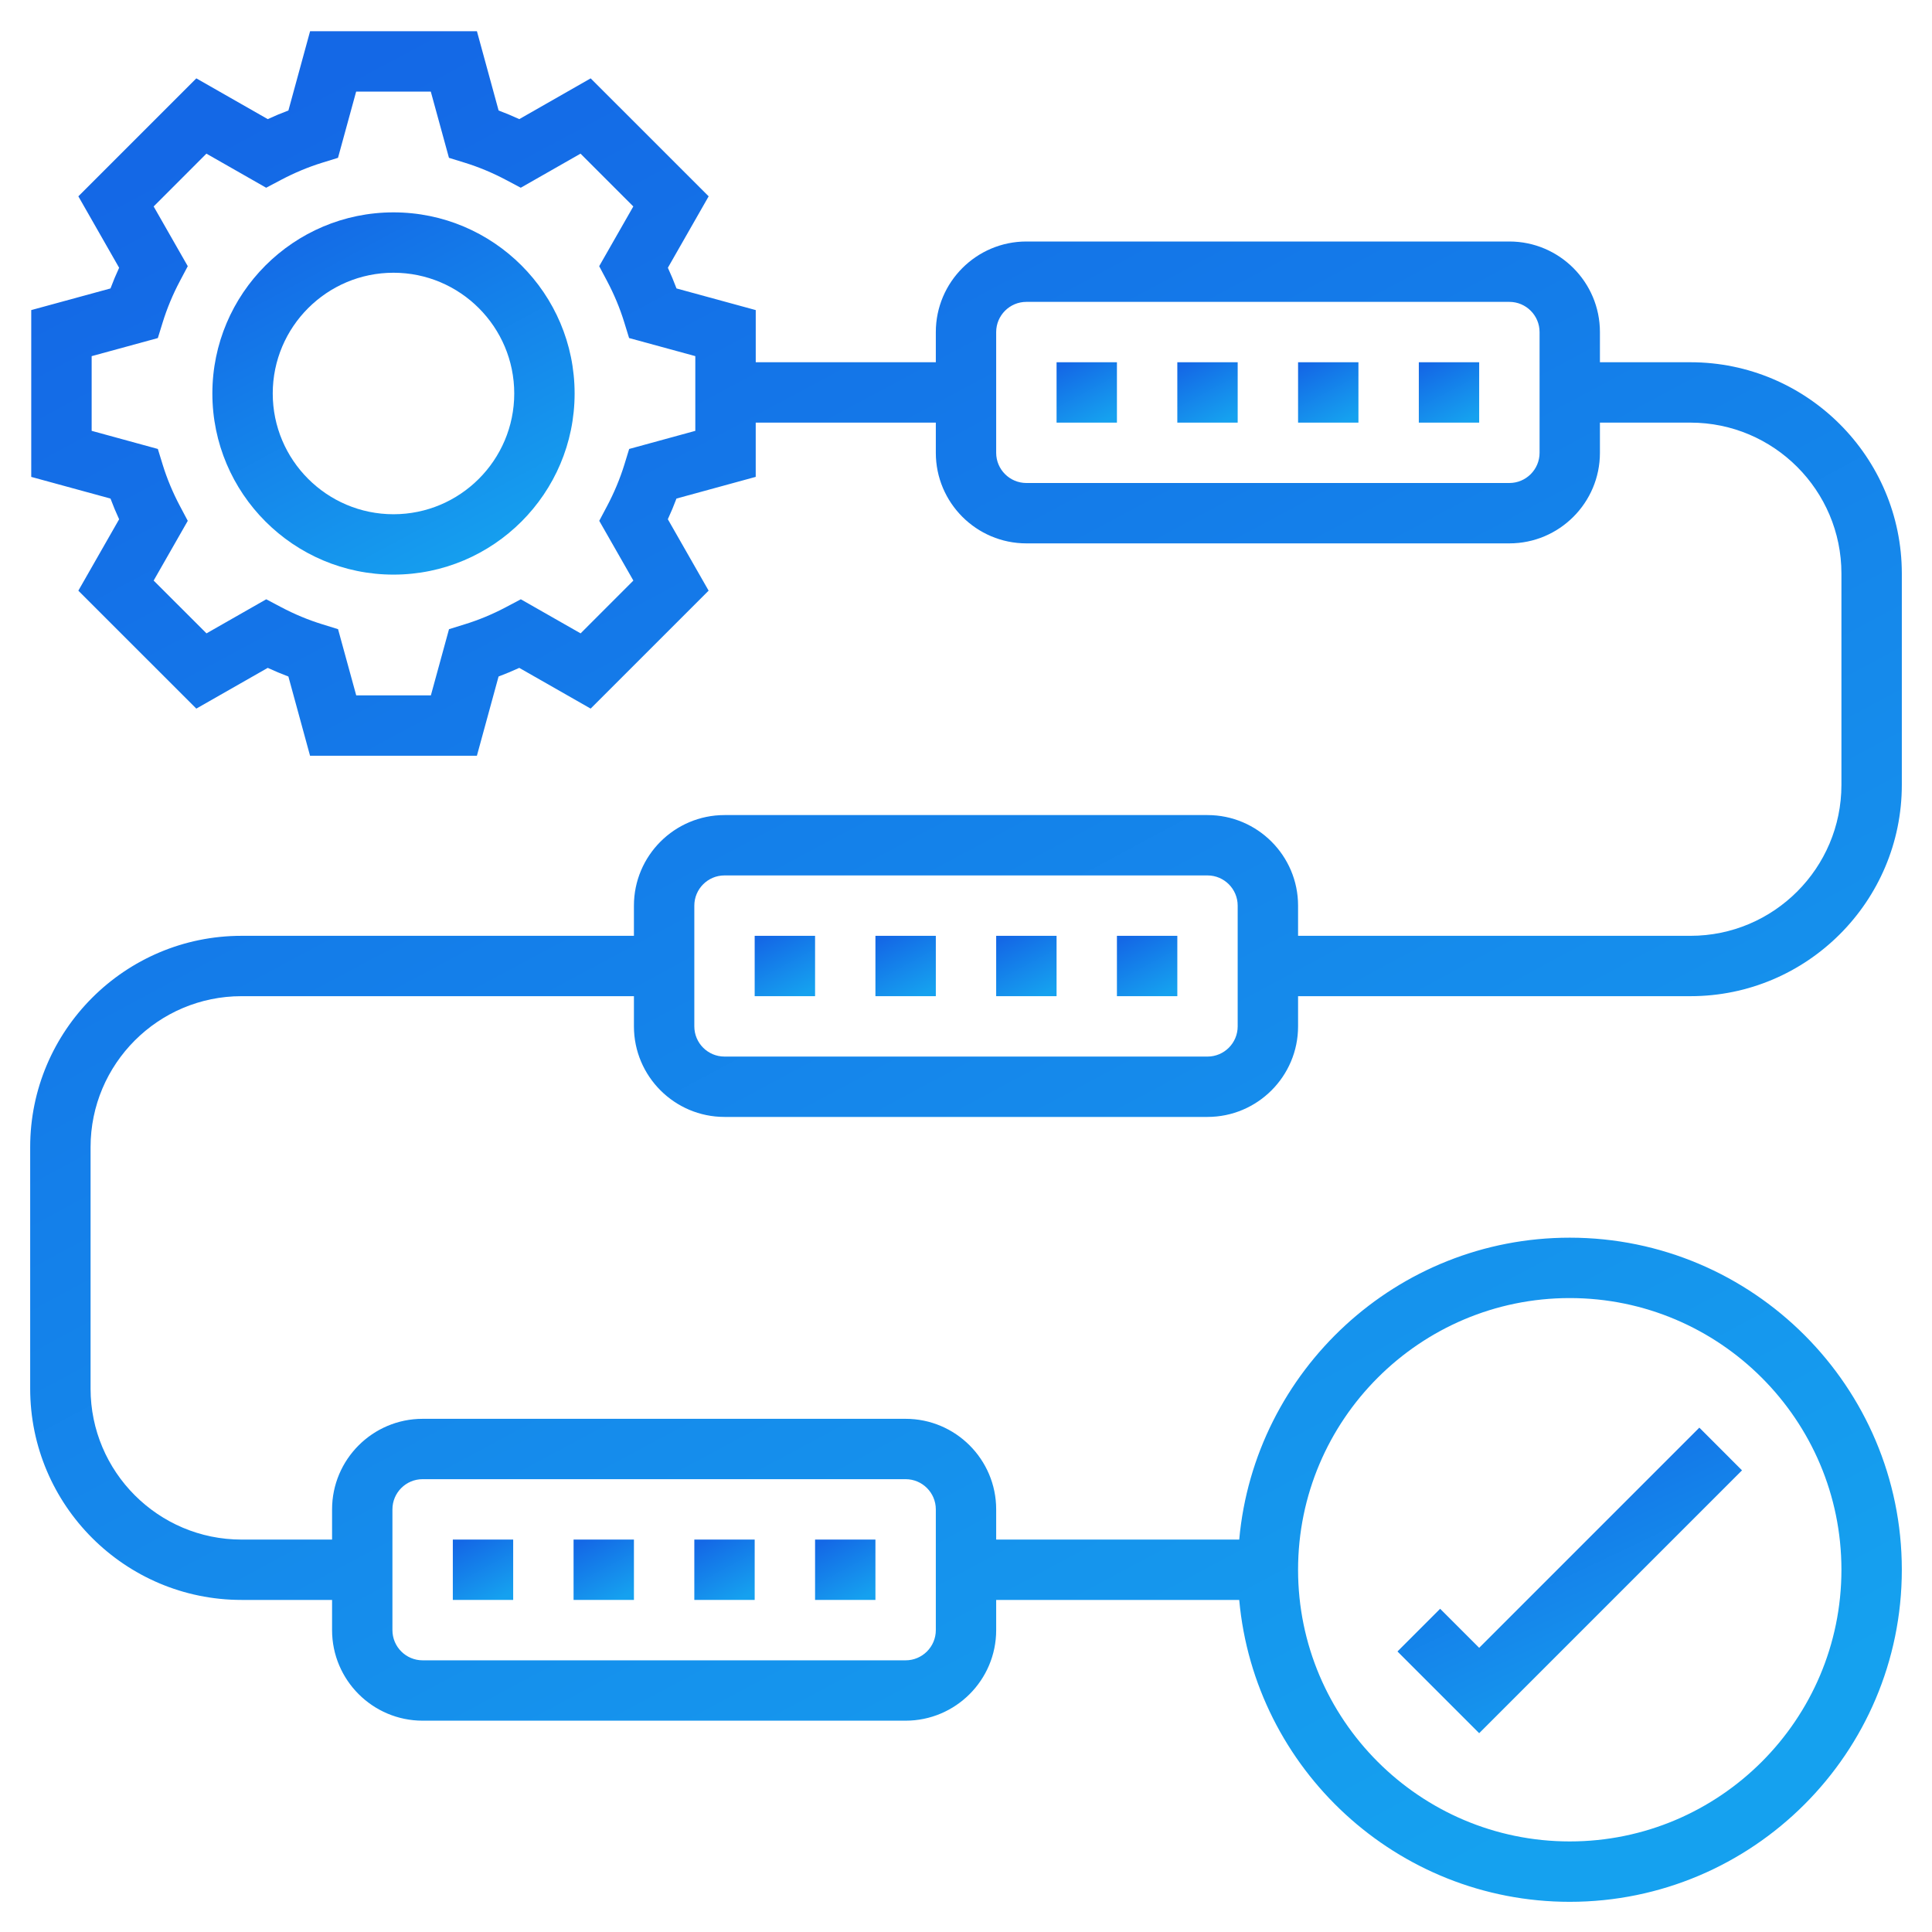<svg width="100" height="100" viewBox="0 0 100 100" fill="none" xmlns="http://www.w3.org/2000/svg">
<path d="M20.367 10.992C15.197 10.992 10.992 15.197 10.992 20.367C10.992 25.538 15.197 29.742 20.367 29.742C25.538 29.742 29.742 25.538 29.742 20.367C29.742 15.197 25.538 10.992 20.367 10.992ZM20.367 26.617C16.92 26.617 14.117 23.814 14.117 20.367C14.117 16.92 16.92 14.117 20.367 14.117C23.814 14.117 26.617 16.92 26.617 20.367C26.617 23.814 23.814 26.617 20.367 26.617Z" fill="url(#paint0_linear_6710_31954)"/>
<path d="M90.166 76.105L87.957 73.895L76.562 85.291L74.541 83.27L72.332 85.48L76.562 89.71L90.166 76.105Z" fill="url(#paint1_linear_6710_31954)"/>
<path d="M54.688 18.75H57.812V21.875H54.688V18.75Z" fill="url(#paint2_linear_6710_31954)"/>
<path d="M73.438 18.75H76.562V21.875H73.438V18.75Z" fill="url(#paint3_linear_6710_31954)"/>
<path d="M67.188 18.75H70.312V21.875H67.188V18.75Z" fill="url(#paint4_linear_6710_31954)"/>
<path d="M60.938 18.75H64.062V21.875H60.938V18.75Z" fill="url(#paint5_linear_6710_31954)"/>
<path d="M37.5 57.812H62.5C65.084 57.812 67.188 55.709 67.188 53.125V51.562H87.5C93.53 51.562 98.438 46.656 98.438 40.625V29.688C98.438 23.656 93.53 18.75 87.5 18.75H82.812V17.188C82.812 14.603 80.709 12.5 78.125 12.5H53.125C50.541 12.5 48.438 14.603 48.438 17.188V18.75H39.117V16.05L35.016 14.93C34.881 14.57 34.731 14.213 34.569 13.859L36.68 10.162L30.573 4.056L26.878 6.166C26.523 6.003 26.167 5.853 25.808 5.719L24.686 1.617H16.05L14.928 5.719C14.569 5.853 14.213 6.002 13.859 6.166L10.162 4.056L4.056 10.162L6.166 13.859C6.003 14.213 5.853 14.57 5.719 14.93L1.617 16.05V24.684L5.719 25.806C5.853 26.166 6.003 26.523 6.166 26.877L4.055 30.573L10.161 36.678L13.858 34.569C14.211 34.731 14.567 34.881 14.927 35.016L16.048 39.117H24.684L25.806 35.016C26.164 34.881 26.522 34.731 26.877 34.569L30.572 36.677L36.678 30.572L34.567 26.875C34.73 26.522 34.88 26.164 35.014 25.805L39.116 24.683V21.875H48.438V23.438C48.438 26.022 50.541 28.125 53.125 28.125H78.125C80.709 28.125 82.812 26.022 82.812 23.438V21.875H87.5C91.808 21.875 95.312 25.38 95.312 29.688V40.625C95.312 44.933 91.808 48.438 87.5 48.438H67.188V46.875C67.188 44.291 65.084 42.188 62.5 42.188H37.5C34.916 42.188 32.812 44.291 32.812 46.875V48.438H12.5C6.47 48.438 1.562 53.345 1.562 59.375V71.875C1.562 77.905 6.47 82.812 12.5 82.812H17.188V84.375C17.188 86.959 19.291 89.062 21.875 89.062H46.875C49.459 89.062 51.562 86.959 51.562 84.375V82.812H64.142C64.934 91.559 72.3 98.438 81.25 98.438C90.727 98.438 98.438 90.727 98.438 81.25C98.438 71.773 90.727 64.062 81.25 64.062C72.3 64.062 64.934 70.941 64.142 79.688H51.562V78.125C51.562 75.541 49.459 73.438 46.875 73.438H21.875C19.291 73.438 17.188 75.541 17.188 78.125V79.688H12.5C8.192 79.688 4.688 76.183 4.688 71.875V59.375C4.688 55.067 8.192 51.562 12.5 51.562H32.812V53.125C32.812 55.709 34.916 57.812 37.5 57.812ZM35.992 22.3L32.566 23.238L32.314 24.058C32.089 24.781 31.789 25.502 31.42 26.198L31.017 26.958L32.783 30.05L30.052 32.783L26.958 31.019L26.2 31.42C25.505 31.789 24.784 32.089 24.059 32.312L23.241 32.566L22.302 35.992H18.438L17.498 32.566L16.68 32.312C15.958 32.089 15.238 31.791 14.539 31.42L13.78 31.019L10.688 32.783L7.953 30.05L9.719 26.958L9.316 26.198C8.947 25.502 8.645 24.781 8.422 24.058L8.17 23.238L4.744 22.3V18.434L8.17 17.498L8.423 16.678C8.647 15.955 8.947 15.234 9.316 14.539L9.719 13.778L7.953 10.686L10.684 7.953L13.777 9.717L14.536 9.316C15.238 8.945 15.958 8.644 16.677 8.422L17.495 8.169L18.434 4.742H22.298L23.238 8.169L24.056 8.422C24.778 8.645 25.498 8.945 26.197 9.316L26.955 9.717L30.048 7.953L32.78 10.686L31.014 13.778L31.417 14.537C31.786 15.233 32.087 15.953 32.309 16.677L32.562 17.497L35.989 18.433V22.3H35.992ZM79.688 23.438C79.688 24.298 78.987 25 78.125 25H53.125C52.263 25 51.562 24.298 51.562 23.438V17.188C51.562 16.327 52.263 15.625 53.125 15.625H78.125C78.987 15.625 79.688 16.327 79.688 17.188V23.438ZM81.25 67.188C89.005 67.188 95.312 73.495 95.312 81.25C95.312 89.005 89.005 95.312 81.25 95.312C73.495 95.312 67.188 89.005 67.188 81.25C67.188 73.495 73.495 67.188 81.25 67.188ZM20.312 78.125C20.312 77.263 21.012 76.562 21.875 76.562H46.875C47.737 76.562 48.438 77.263 48.438 78.125V84.375C48.438 85.237 47.737 85.938 46.875 85.938H21.875C21.012 85.938 20.312 85.237 20.312 84.375V78.125ZM35.938 46.875C35.938 46.014 36.638 45.312 37.5 45.312H62.5C63.362 45.312 64.062 46.014 64.062 46.875V53.125C64.062 53.987 63.362 54.688 62.5 54.688H37.5C36.638 54.688 35.938 53.987 35.938 53.125V46.875Z" fill="url(#paint6_linear_6710_31954)"/>
<path d="M51.562 48.438H54.688V51.562H51.562V48.438Z" fill="url(#paint7_linear_6710_31954)"/>
<path d="M45.312 48.438H48.438V51.562H45.312V48.438Z" fill="url(#paint8_linear_6710_31954)"/>
<path d="M39.062 48.438H42.188V51.562H39.062V48.438Z" fill="url(#paint9_linear_6710_31954)"/>
<path d="M57.812 48.438H60.938V51.562H57.812V48.438Z" fill="url(#paint10_linear_6710_31954)"/>
<path d="M29.688 79.688H32.812V82.812H29.688V79.688Z" fill="url(#paint11_linear_6710_31954)"/>
<path d="M42.188 79.688H45.312V82.812H42.188V79.688Z" fill="url(#paint12_linear_6710_31954)"/>
<path d="M35.938 79.688H39.062V82.812H35.938V79.688Z" fill="url(#paint13_linear_6710_31954)"/>
<path d="M23.438 79.688H26.562V82.812H23.438V79.688Z" fill="url(#paint14_linear_6710_31954)"/>
<defs>
<linearGradient id="paint0_linear_6710_31954" x1="24.833" y1="29.742" x2="14.783" y2="10.992" gradientUnits="userSpaceOnUse">
<stop stop-color="#15A1EF"/>
<stop offset="1" stop-color="#1468E6"/>
</linearGradient>
<linearGradient id="paint1_linear_6710_31954" x1="85.497" y1="89.71" x2="77.605" y2="73.103" gradientUnits="userSpaceOnUse">
<stop stop-color="#15A1EF"/>
<stop offset="1" stop-color="#1468E6"/>
</linearGradient>
<linearGradient id="paint2_linear_6710_31954" x1="56.994" y1="21.875" x2="55.319" y2="18.75" gradientUnits="userSpaceOnUse">
<stop stop-color="#15A1EF"/>
<stop offset="1" stop-color="#1468E6"/>
</linearGradient>
<linearGradient id="paint3_linear_6710_31954" x1="75.744" y1="21.875" x2="74.069" y2="18.75" gradientUnits="userSpaceOnUse">
<stop stop-color="#15A1EF"/>
<stop offset="1" stop-color="#1468E6"/>
</linearGradient>
<linearGradient id="paint4_linear_6710_31954" x1="69.494" y1="21.875" x2="67.819" y2="18.75" gradientUnits="userSpaceOnUse">
<stop stop-color="#15A1EF"/>
<stop offset="1" stop-color="#1468E6"/>
</linearGradient>
<linearGradient id="paint5_linear_6710_31954" x1="63.244" y1="21.875" x2="61.569" y2="18.75" gradientUnits="userSpaceOnUse">
<stop stop-color="#15A1EF"/>
<stop offset="1" stop-color="#1468E6"/>
</linearGradient>
<linearGradient id="paint6_linear_6710_31954" x1="73.073" y1="98.438" x2="21.195" y2="1.59" gradientUnits="userSpaceOnUse">
<stop stop-color="#15A1EF"/>
<stop offset="1" stop-color="#1468E6"/>
</linearGradient>
<linearGradient id="paint7_linear_6710_31954" x1="53.869" y1="51.562" x2="52.194" y2="48.437" gradientUnits="userSpaceOnUse">
<stop stop-color="#15A1EF"/>
<stop offset="1" stop-color="#1468E6"/>
</linearGradient>
<linearGradient id="paint8_linear_6710_31954" x1="47.619" y1="51.562" x2="45.944" y2="48.437" gradientUnits="userSpaceOnUse">
<stop stop-color="#15A1EF"/>
<stop offset="1" stop-color="#1468E6"/>
</linearGradient>
<linearGradient id="paint9_linear_6710_31954" x1="41.369" y1="51.562" x2="39.694" y2="48.437" gradientUnits="userSpaceOnUse">
<stop stop-color="#15A1EF"/>
<stop offset="1" stop-color="#1468E6"/>
</linearGradient>
<linearGradient id="paint10_linear_6710_31954" x1="60.119" y1="51.562" x2="58.444" y2="48.437" gradientUnits="userSpaceOnUse">
<stop stop-color="#15A1EF"/>
<stop offset="1" stop-color="#1468E6"/>
</linearGradient>
<linearGradient id="paint11_linear_6710_31954" x1="31.994" y1="82.812" x2="30.319" y2="79.687" gradientUnits="userSpaceOnUse">
<stop stop-color="#15A1EF"/>
<stop offset="1" stop-color="#1468E6"/>
</linearGradient>
<linearGradient id="paint12_linear_6710_31954" x1="44.494" y1="82.812" x2="42.819" y2="79.687" gradientUnits="userSpaceOnUse">
<stop stop-color="#15A1EF"/>
<stop offset="1" stop-color="#1468E6"/>
</linearGradient>
<linearGradient id="paint13_linear_6710_31954" x1="38.244" y1="82.812" x2="36.569" y2="79.687" gradientUnits="userSpaceOnUse">
<stop stop-color="#15A1EF"/>
<stop offset="1" stop-color="#1468E6"/>
</linearGradient>
<linearGradient id="paint14_linear_6710_31954" x1="25.744" y1="82.812" x2="24.069" y2="79.687" gradientUnits="userSpaceOnUse">
<stop stop-color="#15A1EF"/>
<stop offset="1" stop-color="#1468E6"/>
</linearGradient>
</defs>
</svg>
